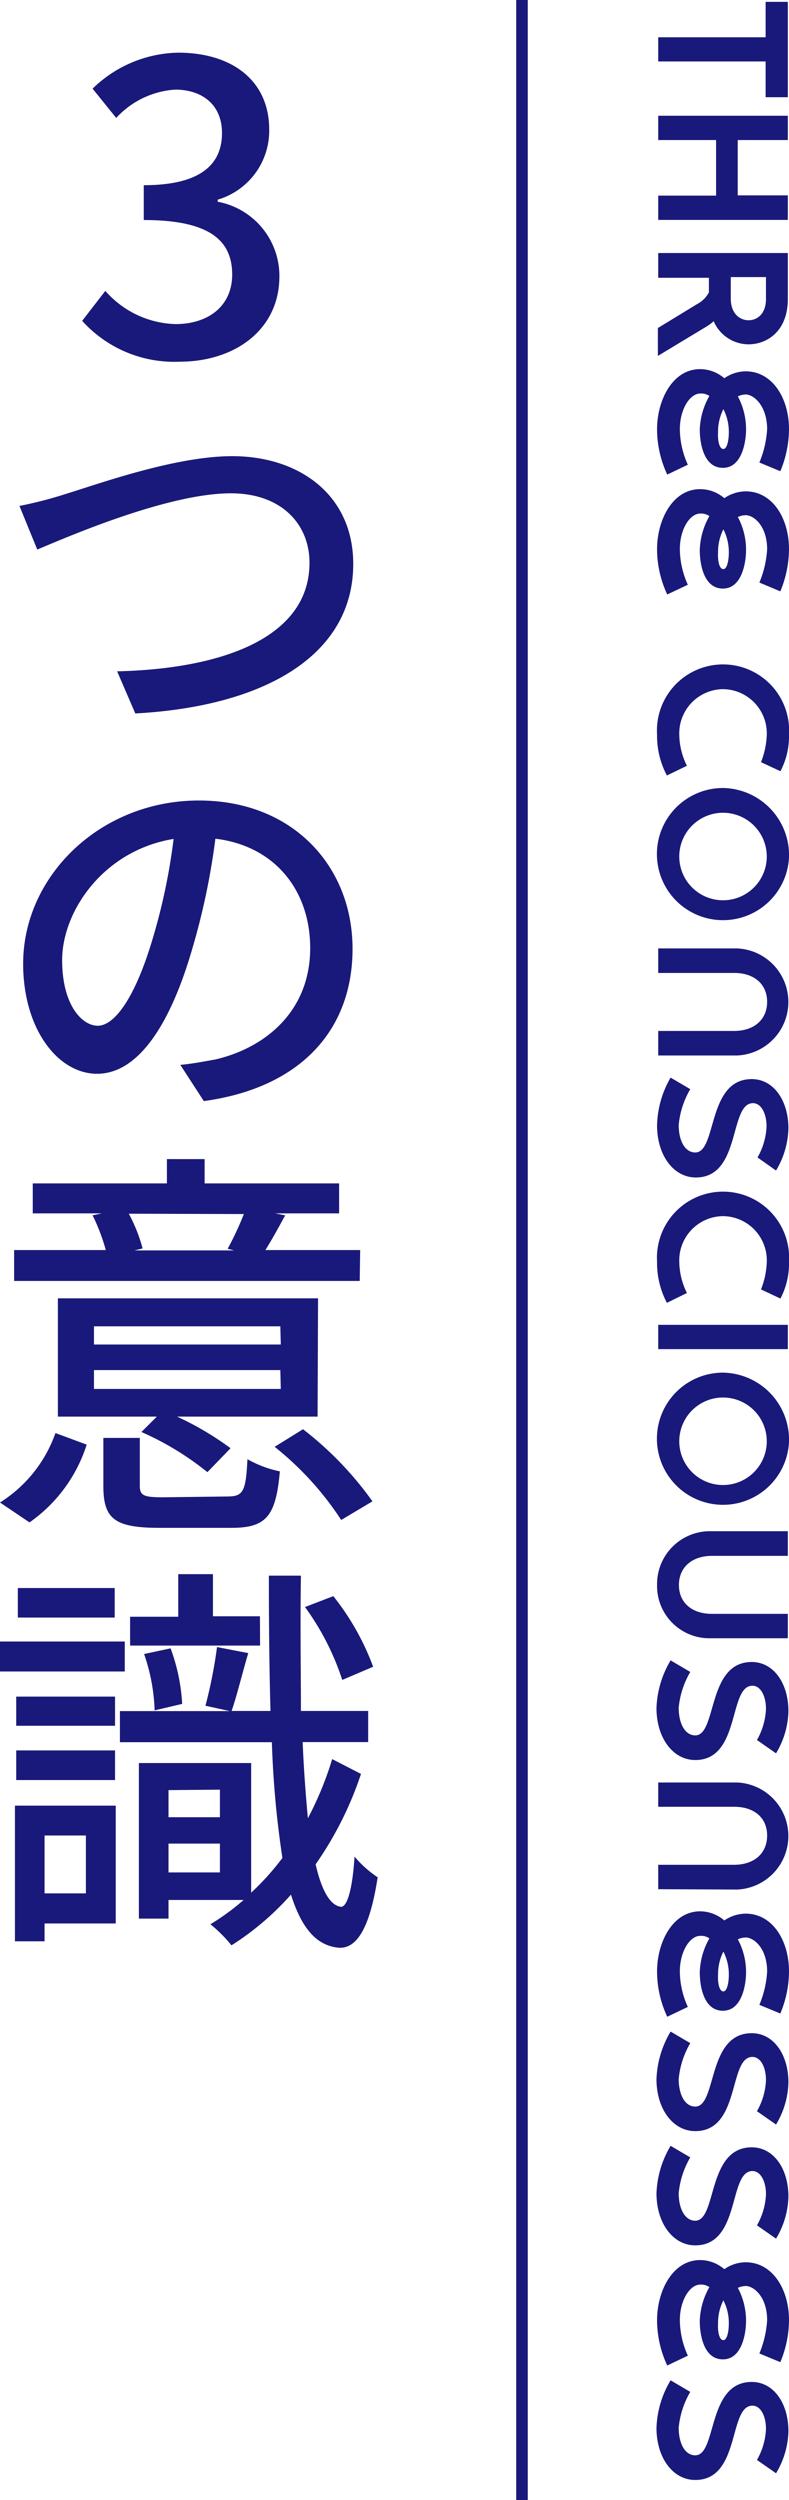 <svg height="216" viewBox="0 0 68.17 216" width="68.17" xmlns="http://www.w3.org/2000/svg"><path d="m7.1 27.72 2-2.59a8.35 8.35 0 0 0 6.06 2.87c2.9 0 4.9-1.61 4.9-4.27 0-2.87-1.82-4.72-7.64-4.72v-3.01c5.08 0 6.76-1.92 6.76-4.51 0-2.28-1.51-3.71-4-3.75a7.58 7.58 0 0 0 -5.14 2.45l-2.04-2.53a10.85 10.85 0 0 1 7.39-3.11c4.62 0 7.87 2.38 7.87 6.65a6.21 6.21 0 0 1 -4.45 6.05v.18a6.52 6.52 0 0 1 5.33 6.44c0 4.65-3.89 7.38-8.62 7.38a10.71 10.71 0 0 1 -8.42-3.53z" fill="#19197b"/><path d="m5.6 42.7c2.77-.84 9.49-3.29 14.46-3.29 5.84 0 10.46 3.39 10.46 9.31 0 7.94-7.73 12.32-18.83 12.92l-1.57-3.64c9-.21 16.62-2.87 16.62-9.38 0-3.36-2.45-6-6.79-6-5.32 0-13.68 3.57-16.73 4.86l-1.54-3.77a34.78 34.78 0 0 0 3.92-1.01z" fill="#19197b"/><path d="m15.58 92c1.19-.11 2.17-.32 3-.46 4.34-1 8.22-4.17 8.22-9.63 0-4.93-3-8.82-8.19-9.45a60.75 60.75 0 0 1 -2 9.52c-2 6.9-4.83 10.79-8.22 10.79s-6.39-3.87-6.39-9.51c0-7.56 6.65-14.1 15.19-14.1 8.12 0 13.27 5.7 13.27 12.81s-4.59 12.03-12.85 13.16zm-2.42-10.8a52.36 52.36 0 0 0 1.84-8.72c-6.09 1-9.63 6.27-9.63 10.47 0 3.89 1.72 5.67 3.08 5.67s3.14-2.17 4.71-7.42z" fill="#19197b"/><path d="m0 129.81a11.64 11.64 0 0 0 4.79-6l2.7 1a13 13 0 0 1 -4.94 6.72zm31.08-19.14h-29.86v-2.67h7.92a16.82 16.82 0 0 0 -1.14-3l.8-.17h-5.97v-2.59h11.59v-2.1h3.26v2.1h11.62v2.59h-5.53l.87.17c-.63 1.16-1.19 2.17-1.71 3h8.19zm-3.64 11.72h-12.14a26.46 26.46 0 0 1 4.62 2.73l-2 2.07a25.12 25.12 0 0 0 -5.7-3.47l1.33-1.33h-8.55v-10.22h22.48zm-3.22-7.8h-16.1v1.57h16.14zm0 3.78h-16.1v1.63h16.14zm-4.59 10.92c1.37 0 1.61-.39 1.75-3.22a9.59 9.59 0 0 0 2.8 1.05c-.34 3.88-1.18 4.88-4.18 4.88h-6.21c-3.88 0-4.86-.77-4.86-3.61v-4.16h3.15v4.13c0 .84.31 1 2 1zm-8.5-24.43a13.75 13.75 0 0 1 1.19 3l-.7.17h8.61l-.56-.14a27.31 27.31 0 0 0 1.4-3zm15.05 18.62a29.39 29.39 0 0 1 6 6.23l-2.7 1.61a26.72 26.72 0 0 0 -5.75-6.32z" fill="#19197b"/><path d="m10.78 144.41h-10.78v-2.59h10.78zm-.78 21.77h-6.15v1.54h-2.56v-11.72h8.71zm-.06-17.08h-8.54v-2.52h8.54zm-8.54 2.13h8.54v2.56h-8.54zm8.51-11.48h-8.37v-2.55h8.37zm-6.06 18.83v5h3.57v-5zm27.34-5.32a30.24 30.24 0 0 1 -3.92 7.81c.52 2.27 1.26 3.57 2.2 3.67.56 0 1-1.68 1.16-4.34a9.45 9.45 0 0 0 2 1.79c-.74 4.86-2 6.12-3.29 6.09-2-.14-3.29-1.72-4.2-4.59a24.17 24.17 0 0 1 -5.14 4.38 12 12 0 0 0 -1.82-1.82 20.83 20.83 0 0 0 2.87-2.1h-6.49v1.61h-2.56v-13.44h9.7v11.2a22.54 22.54 0 0 0 2.7-3 83.72 83.72 0 0 1 -.91-10h-13.13v-2.69h9.49l-2.1-.46a40.6 40.6 0 0 0 1-5.07l2.7.52c-.53 1.79-1 3.75-1.44 5h3.36c-.1-3.5-.14-7.42-.14-11.69h2.77c-.07 4.27 0 8.19 0 11.69h5.81v2.69h-5.66c.1 2.49.28 4.69.45 6.58a28.8 28.8 0 0 0 2.1-5.11zm-8.72-11.09h-11.23v-2.49h4.16v-3.68h3v3.64h4.06zm-7.73.24a16.4 16.4 0 0 1 1 4.8l-2.38.56a16.44 16.44 0 0 0 -.91-4.87zm-.18 12.25v2.34h4.44v-2.38zm4.44 7.11v-2.49h-4.44v2.49zm10.57-16.63a22.42 22.42 0 0 0 -3.22-6.3l2.45-.94a22.09 22.09 0 0 1 3.44 6.1z" fill="#19197b"/><path d="m45.1 0v216" fill="none" stroke="#19197b" stroke-miterlimit="10"/><g fill="#19197b"><path d="m56.87 5.31v-2.09h9.28v-3.06h1.92v8.24h-1.92v-3.09z"/><path d="m56.87 19v-2.1h5v-4.8h-5v-2.1h11.2v2.1h-4.33v4.78h4.33v2.12z"/><path d="m68.07 25.83c0 2.76-1.77 3.92-3.41 3.92a3.3 3.3 0 0 1 -3-2 3.69 3.69 0 0 1 -.63.47l-4.19 2.53v-2.41l3.41-2.08a2.4 2.4 0 0 0 1-1v-1.26h-4.38v-2.14h11.2zm-4.93-1.89v1.85c0 1.38.85 1.88 1.54 1.88s1.5-.5 1.5-1.84v-1.89z"/><path d="m61.29 34.21a1.25 1.25 0 0 0 -.79-.21c-.89 0-1.76 1.35-1.76 3.08a7.55 7.55 0 0 0 .69 3.07l-1.78.85a9.27 9.27 0 0 1 -.88-3.92c0-2.45 1.3-5.19 3.73-5.19a3.21 3.21 0 0 1 2.08.79 3.28 3.28 0 0 1 1.84-.6c2.33 0 3.75 2.34 3.75 5a9.5 9.5 0 0 1 -.75 3.63l-1.81-.75a8.81 8.81 0 0 0 .67-2.88c0-2-1.14-3-1.86-3a1.92 1.92 0 0 0 -.67.16 6.08 6.08 0 0 1 .71 2.85c0 1.06-.34 3.33-2 3.33s-2-2.11-2-3.33a6.29 6.29 0 0 1 .83-2.88zm1.21 4.58c.31 0 .47-.72.47-1.44a4.25 4.25 0 0 0 -.47-2 4.33 4.33 0 0 0 -.46 2c-.04.73.11 1.44.46 1.44z"/><path d="m61.29 44.59a1.24 1.24 0 0 0 -.79-.22c-.89 0-1.76 1.34-1.76 3.07a7.56 7.56 0 0 0 .69 3.08l-1.78.84a9.27 9.27 0 0 1 -.88-3.92c0-2.45 1.3-5.18 3.73-5.18a3.2 3.2 0 0 1 2.08.78 3.35 3.35 0 0 1 1.84-.59c2.33 0 3.75 2.33 3.75 5a9.62 9.62 0 0 1 -.75 3.64l-1.81-.76a8.75 8.75 0 0 0 .67-2.88c0-2-1.14-2.94-1.86-2.94a1.72 1.72 0 0 0 -.67.16 6 6 0 0 1 .71 2.85c0 1.05-.34 3.33-2 3.33s-2-2.12-2-3.33a6.3 6.3 0 0 1 .83-2.93zm1.21 4.58c.31 0 .47-.72.47-1.44a4.31 4.31 0 0 0 -.47-2 4.35 4.35 0 0 0 -.46 2c-.04.74.11 1.44.46 1.44z"/><path d="m62.47 59.54a3.82 3.82 0 0 0 -3.78 3.92 6.2 6.2 0 0 0 .66 2.7l-1.73.84a7.32 7.32 0 0 1 -.85-3.55 5.71 5.71 0 1 1 11.4 0 6.49 6.49 0 0 1 -.74 3.18l-1.68-.78a7.11 7.11 0 0 0 .5-2.4 3.82 3.82 0 0 0 -3.78-3.91z"/><path d="m68.17 74.08a5.71 5.71 0 1 1 -5.7-6 5.8 5.8 0 0 1 5.7 6zm-9.48 0a3.78 3.78 0 1 0 3.78-3.86 3.78 3.78 0 0 0 -3.78 3.86z"/><path d="m56.87 91.19v-2.12h6.55c1.76 0 2.86-1 2.86-2.52s-1.12-2.49-2.83-2.49h-6.58v-2.12h6.83a4.63 4.63 0 0 1 0 9.25z"/><path d="m57.94 93.1 1.7 1a7.49 7.49 0 0 0 -1 3.09c0 1.38.55 2.38 1.43 2.38 1.89 0 1-6.34 4.88-6.34 1.89 0 3.17 1.85 3.17 4.26a7.42 7.42 0 0 1 -1.07 3.64l-1.6-1.13a5.88 5.88 0 0 0 .78-2.69c0-1.08-.45-2-1.17-2-2.09 0-1 6.42-4.94 6.42-1.92 0-3.35-1.91-3.35-4.5a8.6 8.6 0 0 1 1.17-4.13z"/><path d="m62.47 105.07a3.82 3.82 0 0 0 -3.78 3.93 6.22 6.22 0 0 0 .66 2.71l-1.73.85a7.39 7.39 0 0 1 -.85-3.56 5.71 5.71 0 1 1 11.4 0 6.51 6.51 0 0 1 -.74 3.19l-1.68-.79a7 7 0 0 0 .5-2.4 3.82 3.82 0 0 0 -3.78-3.93z"/><path d="m56.87 116.56v-2.1h11.2v2.1z"/><path d="m68.17 124.59a5.71 5.71 0 1 1 -5.7-6 5.8 5.8 0 0 1 5.7 6zm-9.48 0a3.78 3.78 0 1 0 3.78-3.85 3.78 3.78 0 0 0 -3.78 3.85z"/><path d="m68.07 132.29v2.13h-6.54c-1.76 0-2.87 1-2.87 2.52s1.12 2.49 2.84 2.49h6.57v2.11h-6.83a4.52 4.52 0 0 1 -4.47-4.61 4.57 4.57 0 0 1 4.48-4.64z"/><path d="m57.94 143.45 1.7 1a7.49 7.49 0 0 0 -1 3.09c0 1.38.55 2.39 1.43 2.39 1.89 0 1-6.34 4.88-6.34 1.89 0 3.17 1.84 3.17 4.25a7.38 7.38 0 0 1 -1.07 3.64l-1.65-1.15a5.93 5.93 0 0 0 .78-2.69c0-1.09-.45-2-1.17-2-2.09 0-1 6.42-4.94 6.42-1.92 0-3.35-1.9-3.35-4.5a8.6 8.6 0 0 1 1.22-4.11z"/><path d="m56.87 163.22v-2.11h6.55c1.76 0 2.86-1 2.86-2.53s-1.12-2.48-2.83-2.48h-6.58v-2.1h6.83a4.63 4.63 0 0 1 0 9.25z"/><path d="m61.29 167.47a1.24 1.24 0 0 0 -.79-.22c-.89 0-1.76 1.34-1.76 3.07a7.46 7.46 0 0 0 .69 3.07l-1.78.85a9.27 9.27 0 0 1 -.88-3.92c0-2.45 1.3-5.19 3.73-5.19a3.21 3.21 0 0 1 2.08.79 3.35 3.35 0 0 1 1.84-.59c2.33 0 3.75 2.33 3.75 5a9.5 9.5 0 0 1 -.75 3.63l-1.81-.75a8.75 8.75 0 0 0 .67-2.88c0-2-1.14-2.94-1.86-2.94a1.72 1.72 0 0 0 -.67.16 6 6 0 0 1 .71 2.84c0 1.06-.34 3.33-2 3.33s-2-2.11-2-3.33a6.29 6.29 0 0 1 .83-2.92zm1.21 4.58c.31 0 .47-.72.47-1.44a4.31 4.31 0 0 0 -.47-2 4.35 4.35 0 0 0 -.46 2c-.04.73.11 1.44.46 1.44z"/><path d="m57.94 175.52 1.7 1a7.49 7.49 0 0 0 -1 3.09c0 1.38.55 2.39 1.43 2.39 1.89 0 1-6.34 4.88-6.34 1.89 0 3.17 1.84 3.17 4.26a7.36 7.36 0 0 1 -1.07 3.63l-1.65-1.15a5.88 5.88 0 0 0 .78-2.69c0-1.09-.45-2-1.17-2-2.09 0-1 6.41-4.94 6.41-1.92 0-3.35-1.9-3.35-4.49a8.6 8.6 0 0 1 1.22-4.11z"/><path d="m57.94 185.39 1.7 1a7.49 7.49 0 0 0 -1 3.09c0 1.37.55 2.38 1.43 2.38 1.89 0 1-6.34 4.88-6.34 1.89 0 3.17 1.84 3.17 4.26a7.36 7.36 0 0 1 -1.07 3.63l-1.65-1.15a5.88 5.88 0 0 0 .78-2.69c0-1.09-.45-2-1.17-2-2.09 0-1 6.42-4.94 6.42-1.92 0-3.35-1.91-3.35-4.5a8.6 8.6 0 0 1 1.22-4.1z"/><path d="m61.29 197.6a1.24 1.24 0 0 0 -.79-.22c-.89 0-1.76 1.34-1.76 3.07a7.55 7.55 0 0 0 .69 3.07l-1.78.85a9.27 9.27 0 0 1 -.88-3.92c0-2.45 1.3-5.19 3.73-5.19a3.21 3.21 0 0 1 2.08.79 3.28 3.28 0 0 1 1.84-.6c2.33 0 3.75 2.34 3.75 5a9.5 9.5 0 0 1 -.75 3.63l-1.81-.75a8.81 8.81 0 0 0 .67-2.88c0-2-1.14-2.95-1.86-2.95a1.92 1.92 0 0 0 -.67.16 6.08 6.08 0 0 1 .71 2.85c0 1.06-.34 3.33-2 3.33s-2-2.11-2-3.33a6.29 6.29 0 0 1 .83-2.91zm1.21 4.58c.31 0 .47-.72.47-1.44a4.25 4.25 0 0 0 -.47-2 4.33 4.33 0 0 0 -.46 2c-.04.73.11 1.44.46 1.44z"/><path d="m57.94 205.65 1.7 1a7.49 7.49 0 0 0 -1 3.09c0 1.38.55 2.39 1.43 2.39 1.89 0 1-6.34 4.88-6.34 1.89 0 3.17 1.84 3.17 4.26a7.36 7.36 0 0 1 -1.07 3.63l-1.65-1.15a5.88 5.88 0 0 0 .78-2.69c0-1.09-.45-2-1.17-2-2.09 0-1 6.42-4.94 6.42-1.92 0-3.35-1.9-3.35-4.5a8.53 8.53 0 0 1 1.22-4.11z"/></g></svg>
